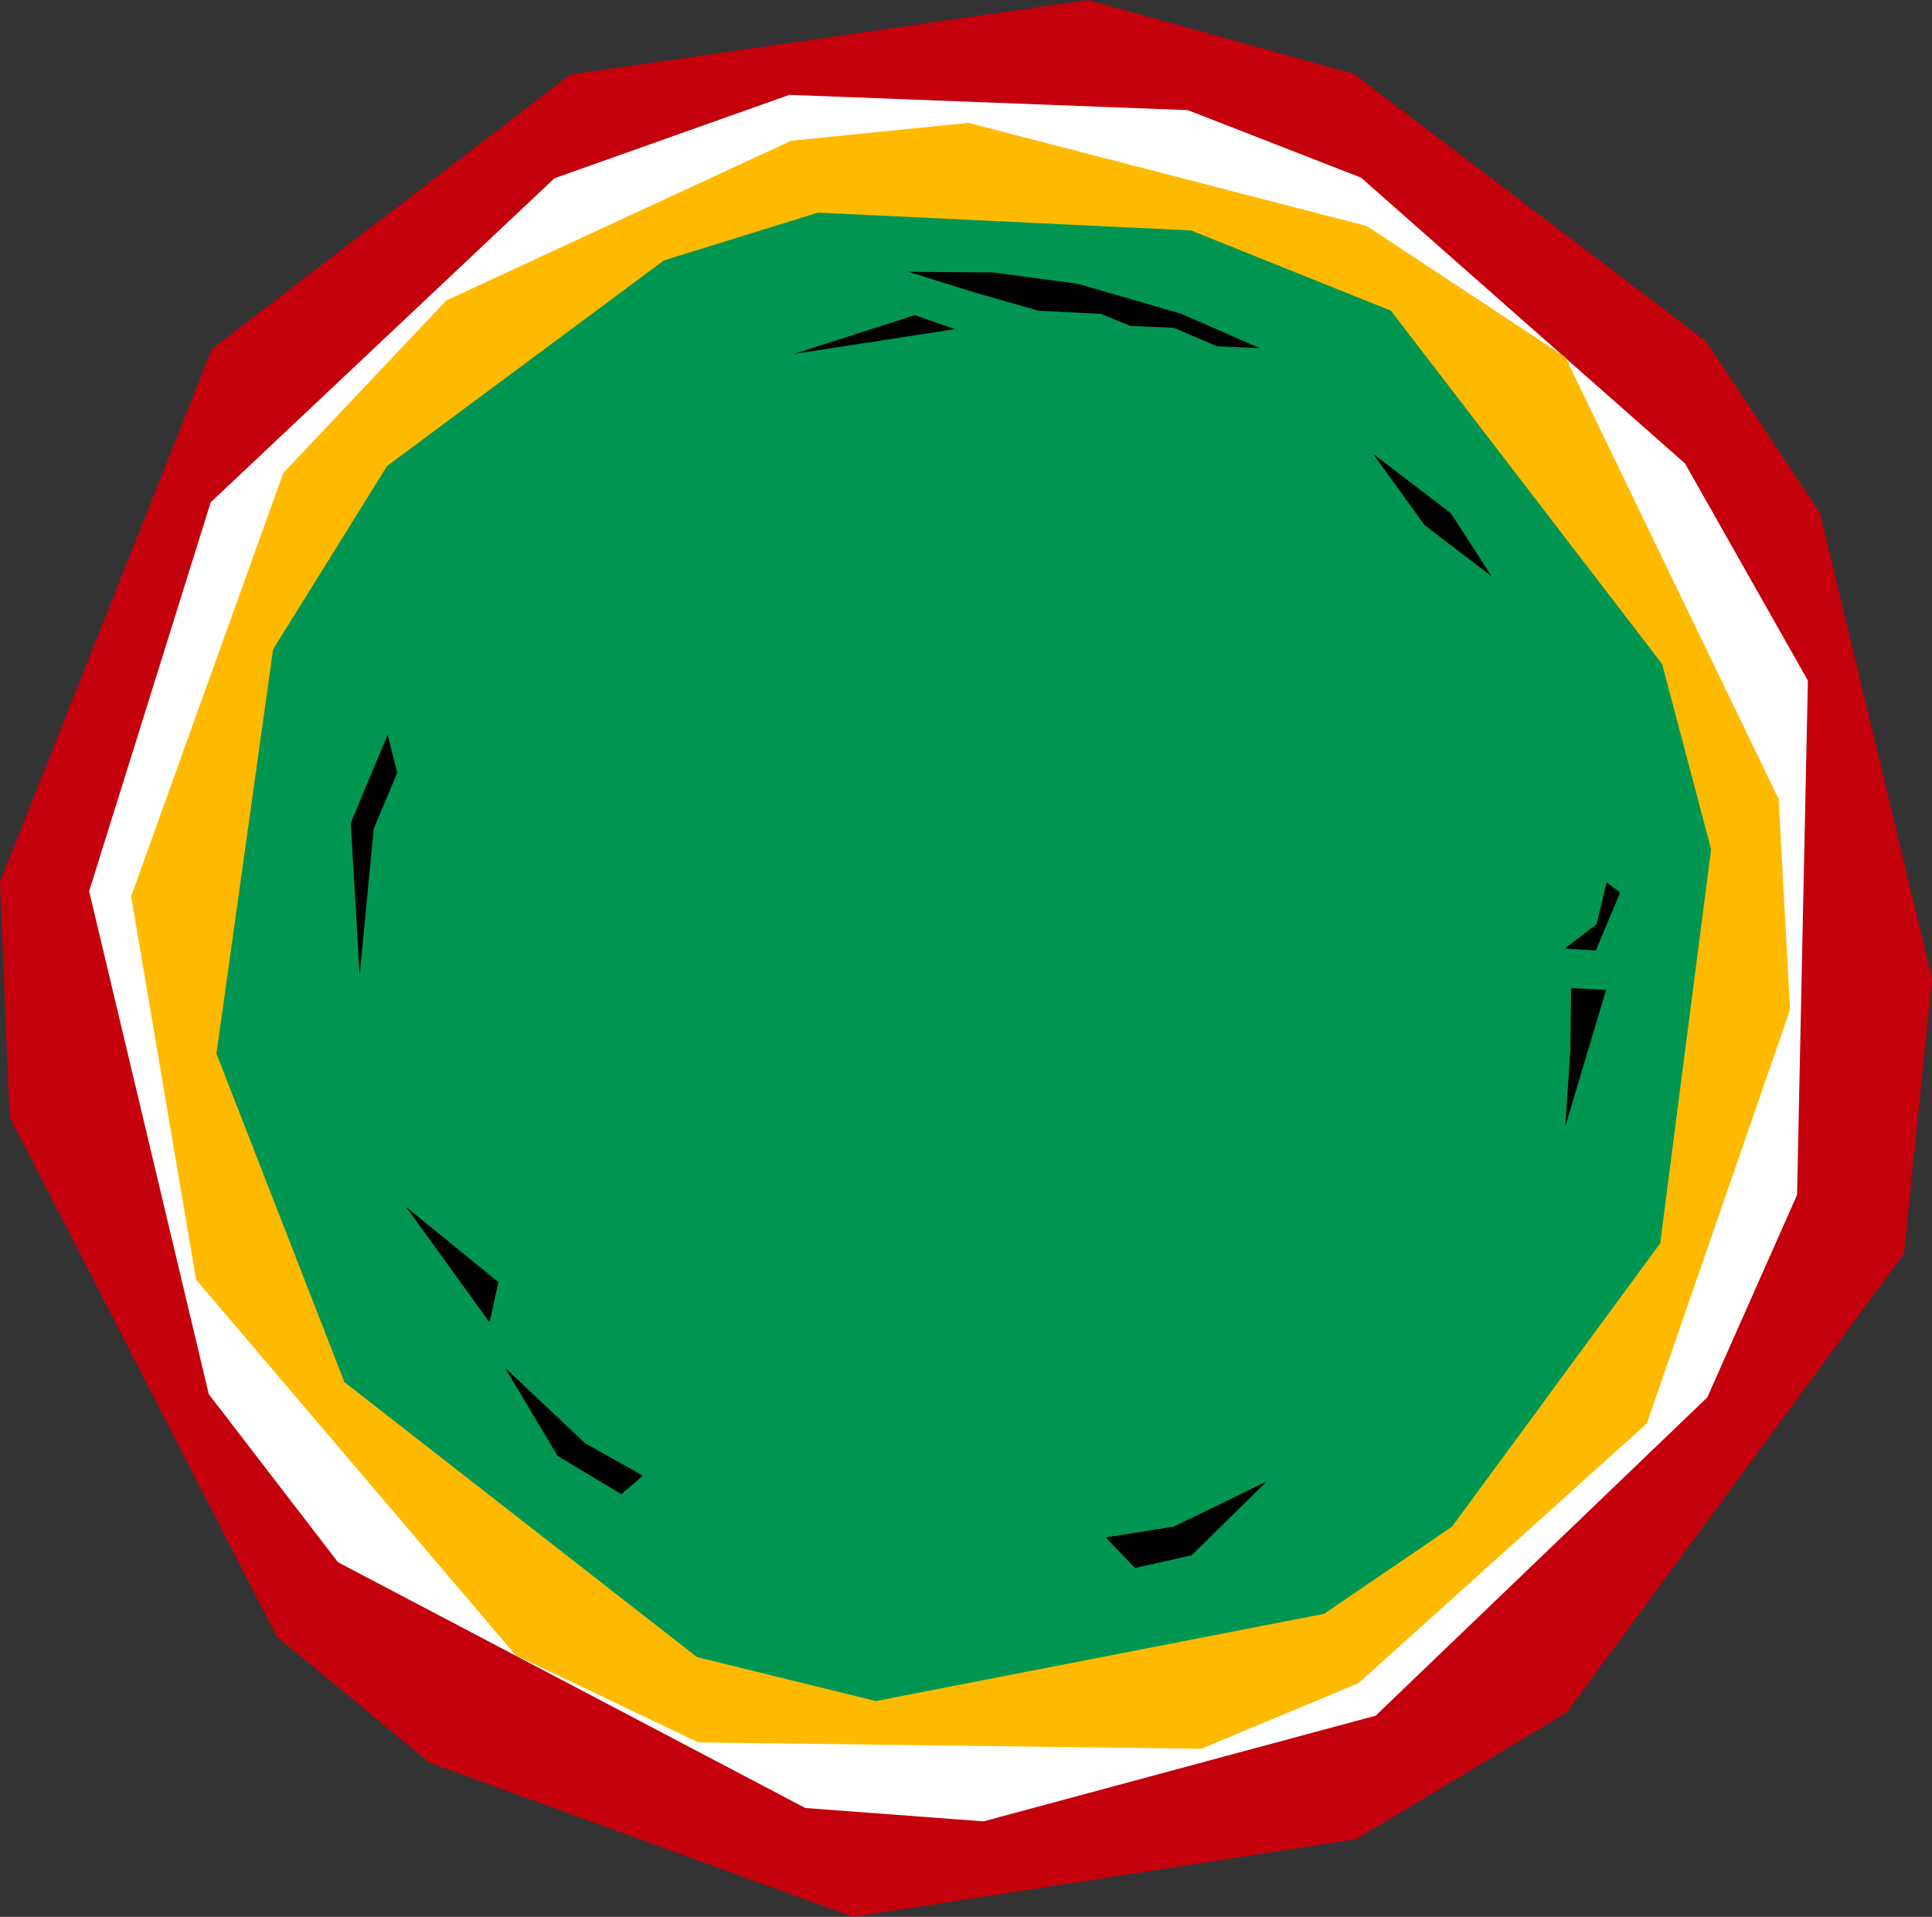 <?xml version="1.0" encoding="UTF-8" standalone="no"?>
<svg
   version="1.0"
   width="129.766mm"
   height="128.718mm"
   id="svg13"
   sodipodi:docname="Shape 166.wmf"
   xmlns:inkscape="http://www.inkscape.org/namespaces/inkscape"
   xmlns:sodipodi="http://sodipodi.sourceforge.net/DTD/sodipodi-0.dtd"
   xmlns="http://www.w3.org/2000/svg"
   xmlns:svg="http://www.w3.org/2000/svg">
  <rect width="100%" height="100%" fill="#333333" stroke="none"/>
  <sodipodi:namedview
     id="namedview13"
     pagecolor="#ffffff"
     bordercolor="#000000"
     borderopacity="0.25"
     inkscape:showpageshadow="2"
     inkscape:pageopacity="0.0"
     inkscape:pagecheckerboard="0"
     inkscape:deskcolor="#d1d1d1"
     inkscape:document-units="mm" />
  <defs
     id="defs1">
    <pattern
       id="WMFhbasepattern"
       patternUnits="userSpaceOnUse"
       width="6"
       height="6"
       x="0"
       y="0" />
  </defs>
  <path
     style="fill:#c4000c;fill-opacity:1;fill-rule:evenodd;stroke:none"
     d="M 433.088,86.602 343.723,18.742 276.174,0 144.793,18.904 53.813,88.541 0,223.777 l 2.424,59.62 67.872,132.004 38.784,31.991 107.464,39.1 127.664,-19.712 53.49,-32.153 85.648,-116.493 7.11,-69.799 -28.442,-118.109 z"
     id="path1" />
  <path
     style="fill:#ffffff;fill-opacity:1;fill-rule:evenodd;stroke:none"
     d="m 301.545,27.952 -101.161,-3.878 -59.63,21.166 -87.264,82.24 -30.866,98.72 30.381,127.642 32.805,42.655 118.614,62.367 45.248,3.393 99.545,-26.821 84.194,-80.786 22.786,-51.38 2.747,-130.55 -31.189,-55.096 -82.254,-72.546 z"
     id="path2" />
  <path
     style="fill:#ffba00;fill-opacity:1;fill-rule:evenodd;stroke:none"
     d="m 200.869,35.707 -87.587,40.554 -41.37,43.786 -38.622,107.445 16.483,97.266 81.123,95.327 46.379,22.135 127.664,1.616 39.915,-16.642 73.205,-65.921 36.36,-105.022 -2.909,-53.48 L 397.374,90.642 346.955,57.358 245.793,31.183 Z"
     id="path3" />
  <path
     style="fill:#009651;fill-opacity:1;fill-rule:evenodd;stroke:none"
     d="m 168.549,66.083 -70.296,52.188 -28.926,46.533 -14.382,102.598 32.482,83.371 89.526,69.799 45.41,11.148 113.766,-22.135 32.482,-22.135 52.843,-71.899 L 434.38,215.536 421.937,168.519 353.096,78.847 302.353,58.489 207.656,53.965 Z"
     id="path4" />
  <path
     style="fill:#000000;fill-opacity:1;fill-rule:evenodd;stroke:none"
     d="m 411.272,226.523 -6.141,14.703 -7.918,-0.485 8.08,-6.14 2.586,-10.664 z"
     id="path5" />
  <path
     style="fill:#000000;fill-opacity:1;fill-rule:evenodd;stroke:none"
     d="m 319.806,88.38 -19.877,-8.725 -26.179,-7.594 -21.493,-2.908 -21.654,-0.162 17.13,5.332 15.837,4.524 15.837,0.808 7.595,3.07 10.989,0.485 10.989,4.686 z"
     id="path6" />
  <path
     style="fill:#000000;fill-opacity:1;fill-rule:evenodd;stroke:none"
     d="m 288.132,397.951 14.382,-3.231 19.069,-18.742 -23.594,11.472 -17.291,2.747 z"
     id="path7" />
  <path
     style="fill:#000000;fill-opacity:1;fill-rule:evenodd;stroke:none"
     d="m 398.828,250.759 8.888,0.485 -5.171,17.288 -5.171,17.288 1.293,-19.873 z"
     id="path8" />
  <path
     style="fill:#000000;fill-opacity:1;fill-rule:evenodd;stroke:none"
     d="m 378.628,146.222 -10.342,-15.996 -19.715,-15.026 13.09,18.096 z"
     id="path9" />
  <path
     style="fill:#000000;fill-opacity:1;fill-rule:evenodd;stroke:none"
     d="m 232.219,79.978 -30.704,9.856 40.885,-6.301 z"
     id="path10" />
  <path
     style="fill:#000000;fill-opacity:1;fill-rule:evenodd;stroke:none"
     d="m 100.838,196.148 -2.424,-9.694 -9.373,22.458 2.262,38.616 3.555,-37.161 z"
     id="path11" />
  <path
     style="fill:#000000;fill-opacity:1;fill-rule:evenodd;stroke:none"
     d="m 163.216,374.523 -5.494,4.686 -16.16,-9.694 -13.413,-22.458 20.362,19.227 z"
     id="path12" />
  <path
     style="fill:#000000;fill-opacity:1;fill-rule:evenodd;stroke:none"
     d="m 124.27,335.584 2.262,-10.179 -23.432,-19.065 z"
     id="path13" />
</svg>
